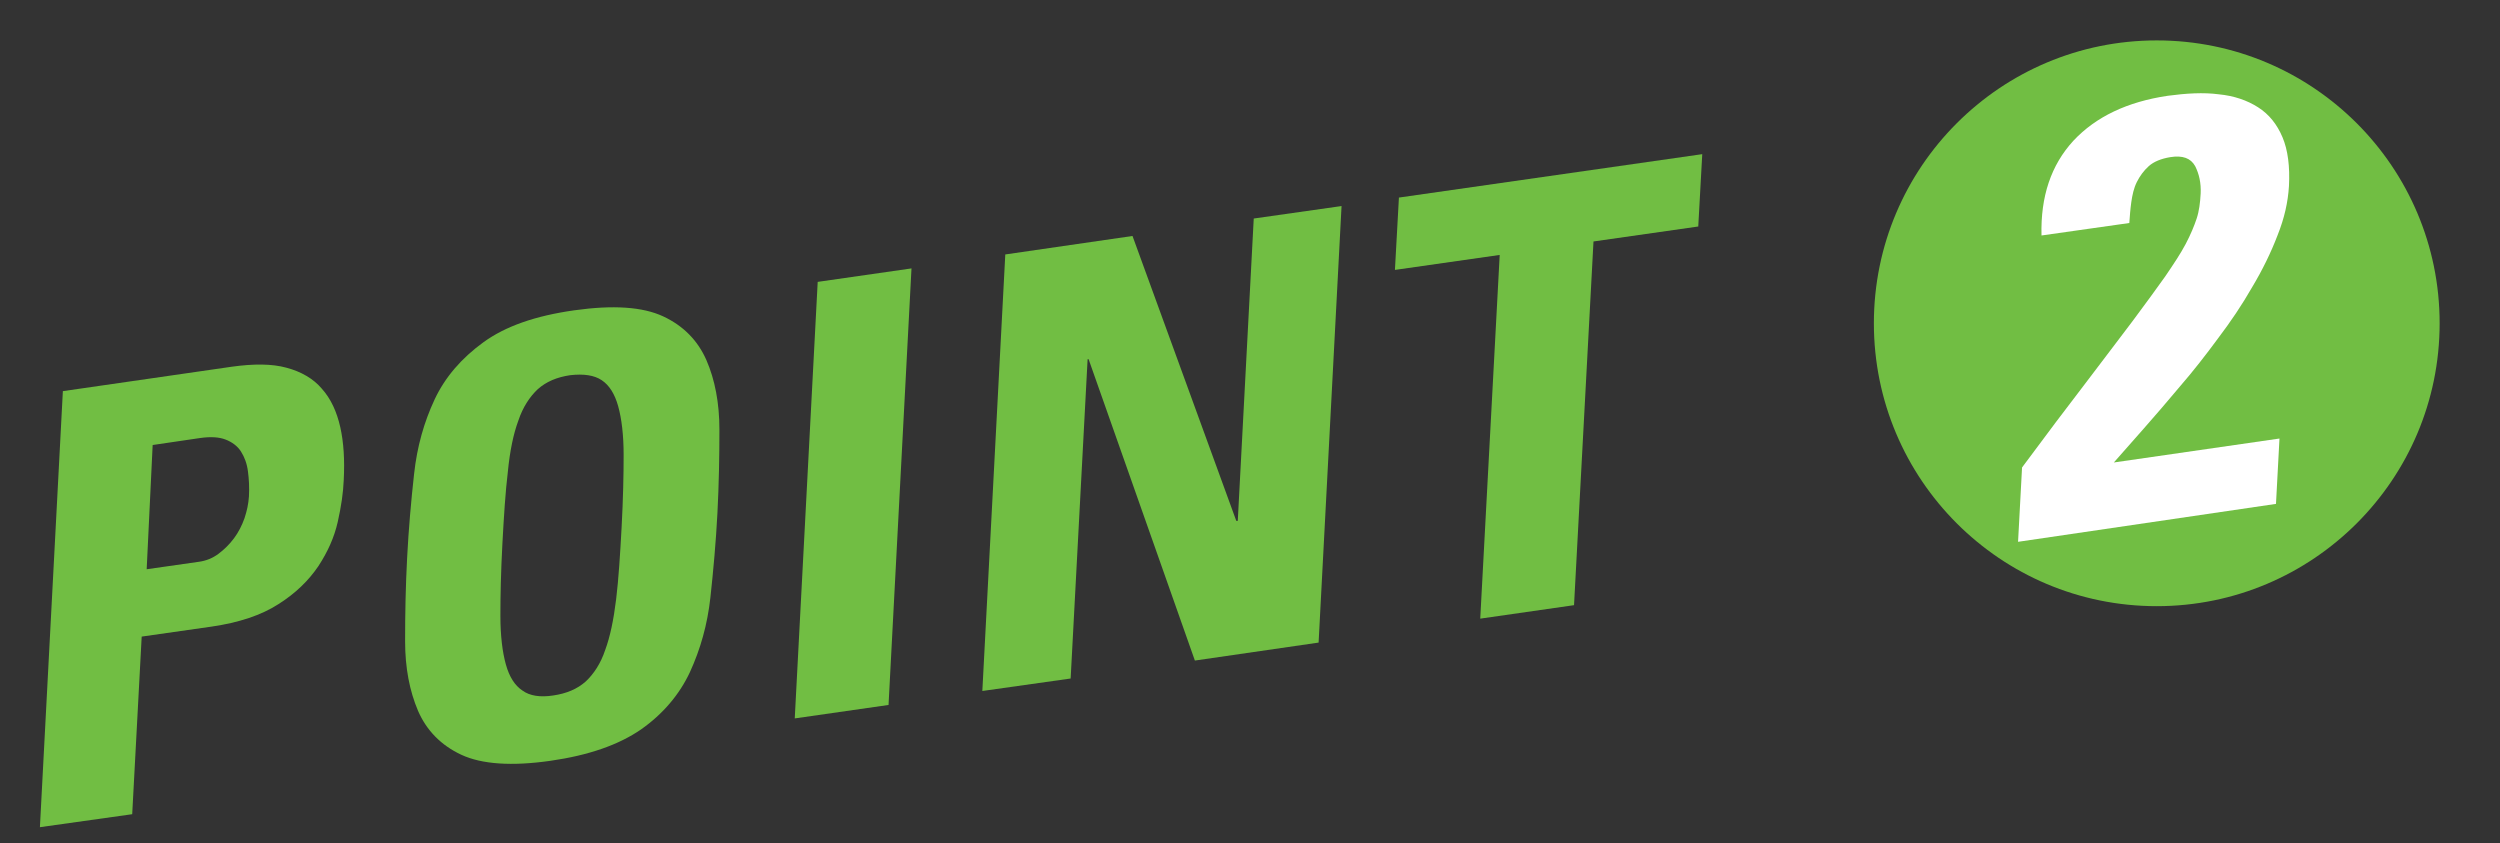 <?xml version="1.0" encoding="utf-8"?>
<!-- Generator: Adobe Illustrator 23.1.0, SVG Export Plug-In . SVG Version: 6.00 Build 0)  -->
<svg version="1.1" id="圖層_1" xmlns="http://www.w3.org/2000/svg" xmlns:xlink="http://www.w3.org/1999/xlink" x="0px" y="0px"
	 viewBox="0 0 501.1 169" style="enable-background:new 0 0 501.1 169;" xml:space="preserve">
<rect x="0" y="0" width="501.1" height="169" fill="#333333" stroke="none"/>
<style type="text/css">
	.st0{fill:#71BE43;}
	.st1{enable-background:new    ;}
	.st2{fill:#FFFFFF;}
</style>
<circle class="st0" cx="432.3" cy="64.8" r="56.7"/>
<g class="st1">
	<path class="st0" d="M12.6,78.4l33.9-4.9c4.3-0.6,8-0.6,10.9,0.2c3,0.8,5.4,2.2,7.1,4.2c1.8,2,3,4.6,3.7,7.7
		c0.7,3.1,0.9,6.6,0.7,10.6c-0.1,2.5-0.5,5.3-1.2,8.4c-0.7,3.1-2,6-3.9,8.9c-1.9,2.8-4.5,5.4-8,7.6c-3.4,2.2-7.9,3.7-13.4,4.5l-14,2
		l-1.9,35.6L8,165.8L12.6,78.4z M29.4,114.1l10.5-1.5c1.4-0.2,2.7-0.7,3.9-1.6c1.2-0.9,2.2-1.9,3.1-3.1c0.9-1.2,1.6-2.6,2.1-4
		c0.5-1.5,0.8-2.9,0.9-4.4c0.1-1.8,0-3.5-0.2-5c-0.2-1.6-0.7-2.9-1.4-4c-0.7-1.1-1.8-1.9-3.1-2.4c-1.3-0.5-3-0.6-5.1-0.3l-9.5,1.4
		L29.4,114.1z"/>
	<path class="st0" d="M110.3,152.5c-7.7,1.1-13.7,0.7-17.8-1.2c-4.1-1.9-7-4.9-8.7-8.8c-1.7-4-2.6-8.6-2.6-14
		c0-5.4,0.1-10.9,0.4-16.6c0.3-5.8,0.8-11.5,1.4-16.9c0.6-5.5,2-10.4,4.1-14.9c2.1-4.5,5.4-8.3,9.8-11.5c4.4-3.2,10.4-5.3,18.2-6.4
		s13.7-0.7,17.8,1.2c4.1,1.9,7,4.9,8.7,8.8c1.7,3.9,2.6,8.6,2.6,13.9c0,5.4-0.1,11-0.4,16.8c-0.3,5.7-0.8,11.3-1.4,16.8
		c-0.6,5.5-2,10.4-4.1,15c-2.1,4.5-5.4,8.4-9.8,11.5C124,149.3,118,151.4,110.3,152.5z M110.9,139.4c2.7-0.4,4.8-1.3,6.5-2.8
		c1.6-1.5,3-3.6,3.9-6.3c1-2.7,1.7-6.1,2.2-10.2c0.5-4.1,0.8-9,1.1-14.5c0.3-5.6,0.4-10.4,0.4-14.4c0-4-0.4-7.3-1.1-9.8
		c-0.7-2.5-1.8-4.2-3.3-5.2c-1.5-1-3.6-1.3-6.3-1c-2.7,0.4-4.8,1.3-6.5,2.8c-1.6,1.5-3,3.6-3.9,6.3c-1,2.7-1.7,6.1-2.1,10.2
		c-0.5,4.1-0.8,9-1.1,14.5c-0.3,5.6-0.4,10.4-0.4,14.4c0,4,0.4,7.3,1.1,9.8c0.7,2.5,1.8,4.2,3.3,5.2
		C106.2,139.5,108.3,139.8,110.9,139.4z"/>
	<path class="st0" d="M159.3,144l4.6-87.5l18.8-2.7l-4.6,87.5L159.3,144z"/>
	<path class="st0" d="M196.9,138.5l4.6-87.5l25.5-3.7l20.8,57.1l0.3,0l3.2-60.6l17.6-2.5l-4.6,87.5l-24.8,3.6L218.2,72l-0.2,0
		l-3.4,64L196.9,138.5z"/>
	<path class="st0" d="M341.2,30.9l-0.8,14.5l-21,3l-3.9,72.9l-18.8,2.7l3.9-72.9l-21,3l0.8-14.5L341.2,30.9z"/>
</g>
<g class="st1">
	<path class="st2" d="M404.5,108.6l0.8-14.9c4.9-6.6,9.1-12.2,12.8-17c3.6-4.8,6.8-8.9,9.4-12.4c2.6-3.5,4.8-6.5,6.5-8.9
		c1.7-2.5,3.1-4.6,4.1-6.5c1-1.9,1.7-3.6,2.2-5.1c0.5-1.5,0.7-3.2,0.8-5c0.1-2.1-0.3-3.9-1.1-5.5c-0.9-1.6-2.5-2.2-5-1.8
		c-1.8,0.3-3.3,0.9-4.3,1.8c-1,0.9-1.8,2-2.4,3.2c-0.6,1.2-0.9,2.6-1.1,4c-0.2,1.4-0.3,2.8-0.4,4.2l-17.6,2.5
		c-0.2-7.8,1.9-14.1,6.4-19c4.5-4.8,10.8-7.8,18.9-9c3.7-0.5,7.2-0.7,10.2-0.3c3.1,0.3,5.7,1.2,7.9,2.6c2.2,1.4,3.8,3.4,4.9,6
		s1.5,5.9,1.3,9.8c-0.2,3.2-0.9,6.4-2.3,9.9c-1.3,3.4-3,6.9-5.1,10.4c-2,3.5-4.3,6.9-6.8,10.2c-2.5,3.4-5,6.6-7.6,9.6
		c-2.6,3.1-5,5.9-7.3,8.5c-2.3,2.6-4.3,4.9-6,6.8l33.2-4.8l-0.7,13.1L404.5,108.6z"/>
</g>
</svg>
